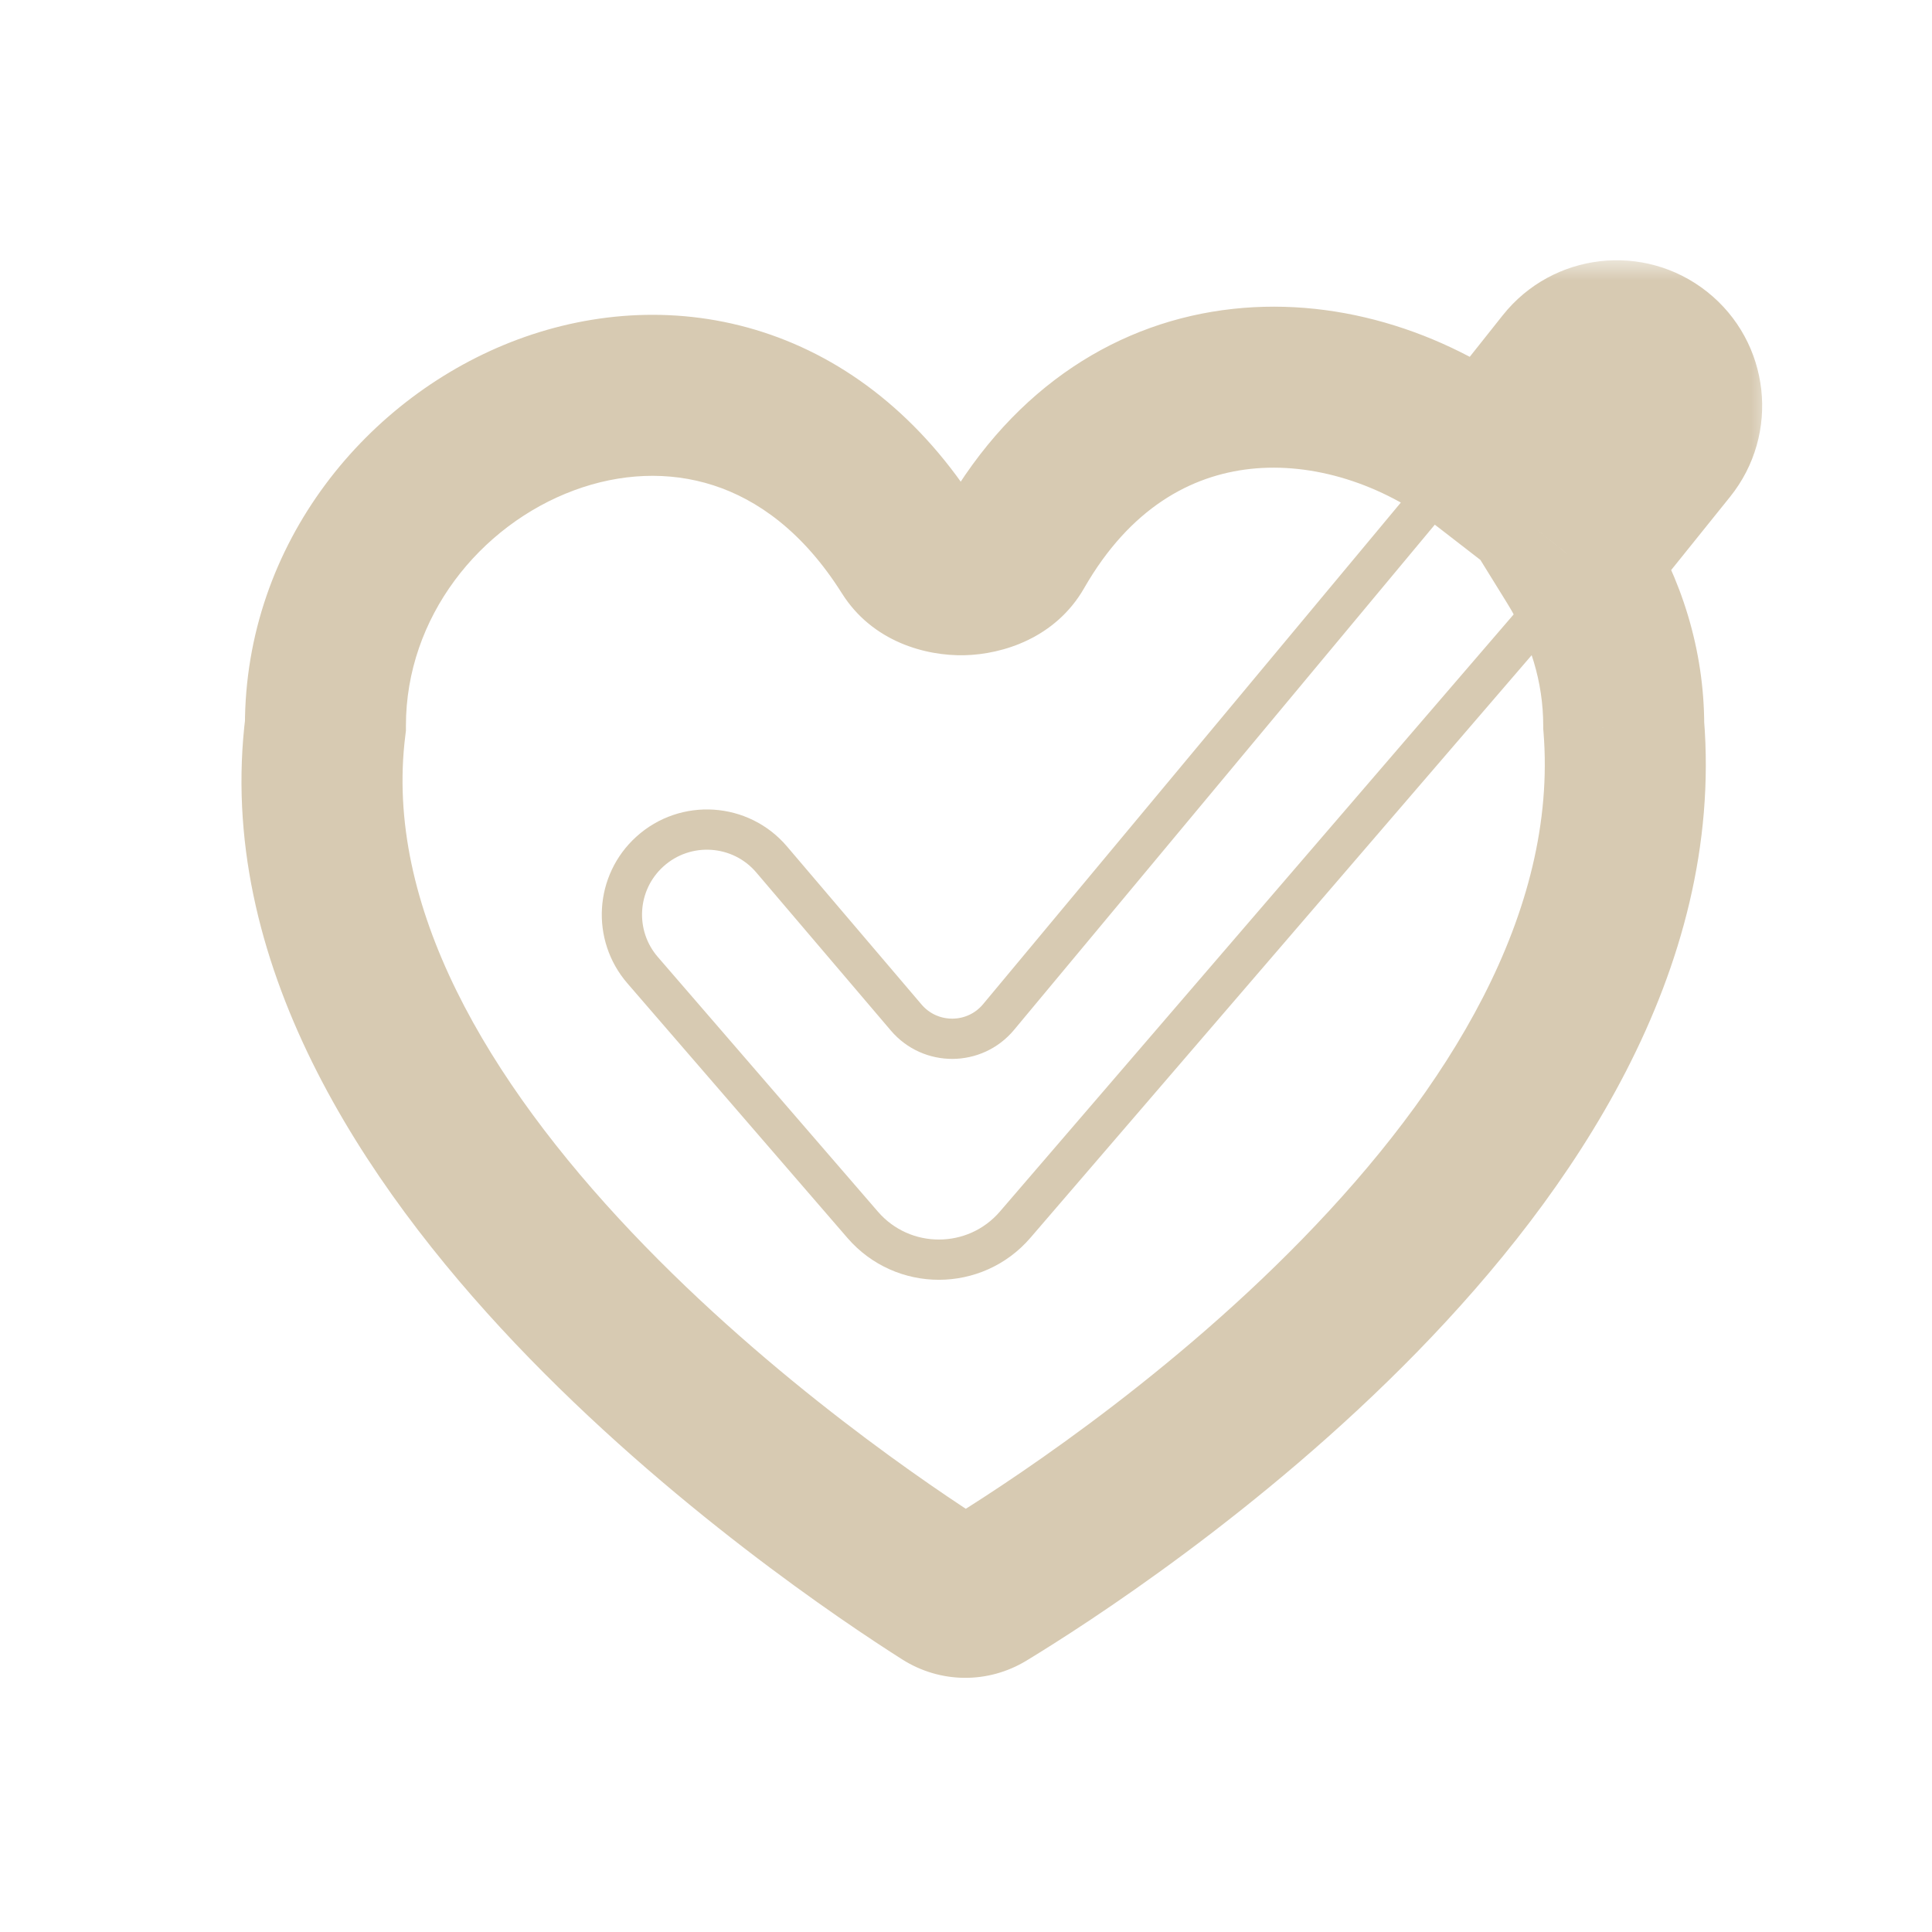 <svg width="48" height="48" viewBox="0 0 48 48" fill="none" xmlns="http://www.w3.org/2000/svg">
<mask id="path-1-outside-1_1784_165266" maskUnits="userSpaceOnUse" x="5" y="6.466" width="39" height="36" fill="black">
<rect fill="white" x="5" y="6.466" width="39" height="36"/>
<path fill-rule="evenodd" clip-rule="evenodd" d="M39.142 13.928C39.893 15.139 40.341 16.537 40.341 18.028C41.207 28.799 27.283 37.835 24.465 39.548C24.158 39.735 23.789 39.731 23.486 39.538C20.684 37.759 6.786 28.375 8.085 18.028C8.085 10.791 17.859 6.126 22.61 13.676C23.134 14.509 24.71 14.472 25.199 13.618C28.092 8.576 33.455 8.809 36.96 11.521L38.902 9.076C39.457 8.378 40.472 8.262 41.17 8.816C41.871 9.373 41.985 10.394 41.424 11.091L39.142 13.928Z"/>
</mask>
<path d="M39.142 13.928L37.584 12.674L36.697 13.777L37.442 14.981L39.142 13.928ZM40.341 18.028H38.341V18.108L38.348 18.188L40.341 18.028ZM24.465 39.548L23.426 37.839L23.426 37.839L24.465 39.548ZM23.486 39.538L22.414 41.227L23.486 39.538ZM8.085 18.028L10.07 18.277L10.085 18.153V18.028H8.085ZM22.61 13.676L24.303 12.611L22.61 13.676ZM25.199 13.618L26.934 14.614V14.614L25.199 13.618ZM36.96 11.521L35.736 13.103L37.298 14.312L38.526 12.765L36.96 11.521ZM38.902 9.076L37.336 7.832V7.832L38.902 9.076ZM41.17 8.816L39.926 10.382L39.926 10.382L41.17 8.816ZM41.424 11.091L42.982 12.345L42.982 12.345L41.424 11.091ZM37.442 14.981C38.018 15.909 38.341 16.947 38.341 18.028H42.341C42.341 16.128 41.769 14.37 40.843 12.874L37.442 14.981ZM38.348 18.188C38.709 22.677 35.974 27.076 32.353 30.788C28.798 34.434 24.775 37.019 23.426 37.839L25.504 41.257C26.973 40.364 31.321 37.575 35.216 33.581C39.046 29.655 42.84 24.15 42.335 17.868L38.348 18.188ZM23.426 37.839C23.771 37.63 24.22 37.636 24.558 37.85L22.414 41.227C23.358 41.826 24.545 41.84 25.504 41.257L23.426 37.839ZM24.558 37.85C23.212 36.996 19.196 34.308 15.699 30.62C12.122 26.848 9.539 22.507 10.07 18.277L6.101 17.779C5.333 23.896 9.049 29.421 12.796 33.373C16.624 37.408 20.957 40.302 22.414 41.227L24.558 37.85ZM10.085 18.028C10.085 15.341 11.916 13.053 14.262 12.182C15.409 11.757 16.612 11.699 17.722 12.057C18.815 12.409 19.953 13.21 20.917 14.741L24.303 12.611C22.891 10.367 21.026 8.92 18.951 8.25C16.892 7.586 14.761 7.73 12.87 8.432C9.142 9.816 6.085 13.479 6.085 18.028H10.085ZM20.917 14.741C21.676 15.947 23.002 16.301 23.963 16.279C24.924 16.257 26.228 15.844 26.934 14.614L23.464 12.623C23.574 12.432 23.713 12.342 23.779 12.31C23.814 12.293 23.838 12.286 23.85 12.283C23.862 12.281 23.869 12.28 23.872 12.28C23.876 12.28 23.883 12.28 23.896 12.282C23.908 12.285 23.933 12.291 23.969 12.306C24.039 12.337 24.184 12.422 24.303 12.611L20.917 14.741ZM26.934 14.614C28.077 12.62 29.592 11.811 31.066 11.65C32.617 11.481 34.329 12.014 35.736 13.103L38.184 9.94C36.086 8.316 33.364 7.376 30.634 7.674C27.827 7.979 25.213 9.574 23.464 12.623L26.934 14.614ZM38.526 12.765L40.468 10.32L37.336 7.832L35.394 10.277L38.526 12.765ZM40.468 10.32C40.336 10.487 40.093 10.515 39.926 10.382L42.414 7.25C40.851 6.009 38.578 6.269 37.336 7.832L40.468 10.32ZM39.926 10.382C39.758 10.249 39.731 10.005 39.865 9.838L42.982 12.345C44.239 10.783 43.984 8.497 42.414 7.25L39.926 10.382ZM39.865 9.838L37.584 12.674L40.701 15.181L42.982 12.345L39.865 9.838Z" fill="#D7CAB2" mask="url(#path-1-outside-1_1784_165266)"/>
<path d="M15.966 24.104L21.434 30.431C22.433 31.586 24.225 31.584 25.221 30.427L41.596 11.394C42.349 10.519 42.212 9.191 41.297 8.488C40.44 7.83 39.218 7.966 38.527 8.796L24.809 25.268C24.214 25.983 23.117 25.989 22.514 25.28L19.172 21.354C18.4 20.446 17.03 20.357 16.146 21.157C15.295 21.927 15.215 23.236 15.966 24.104Z" stroke="#D7CAB2"/>
</svg>
